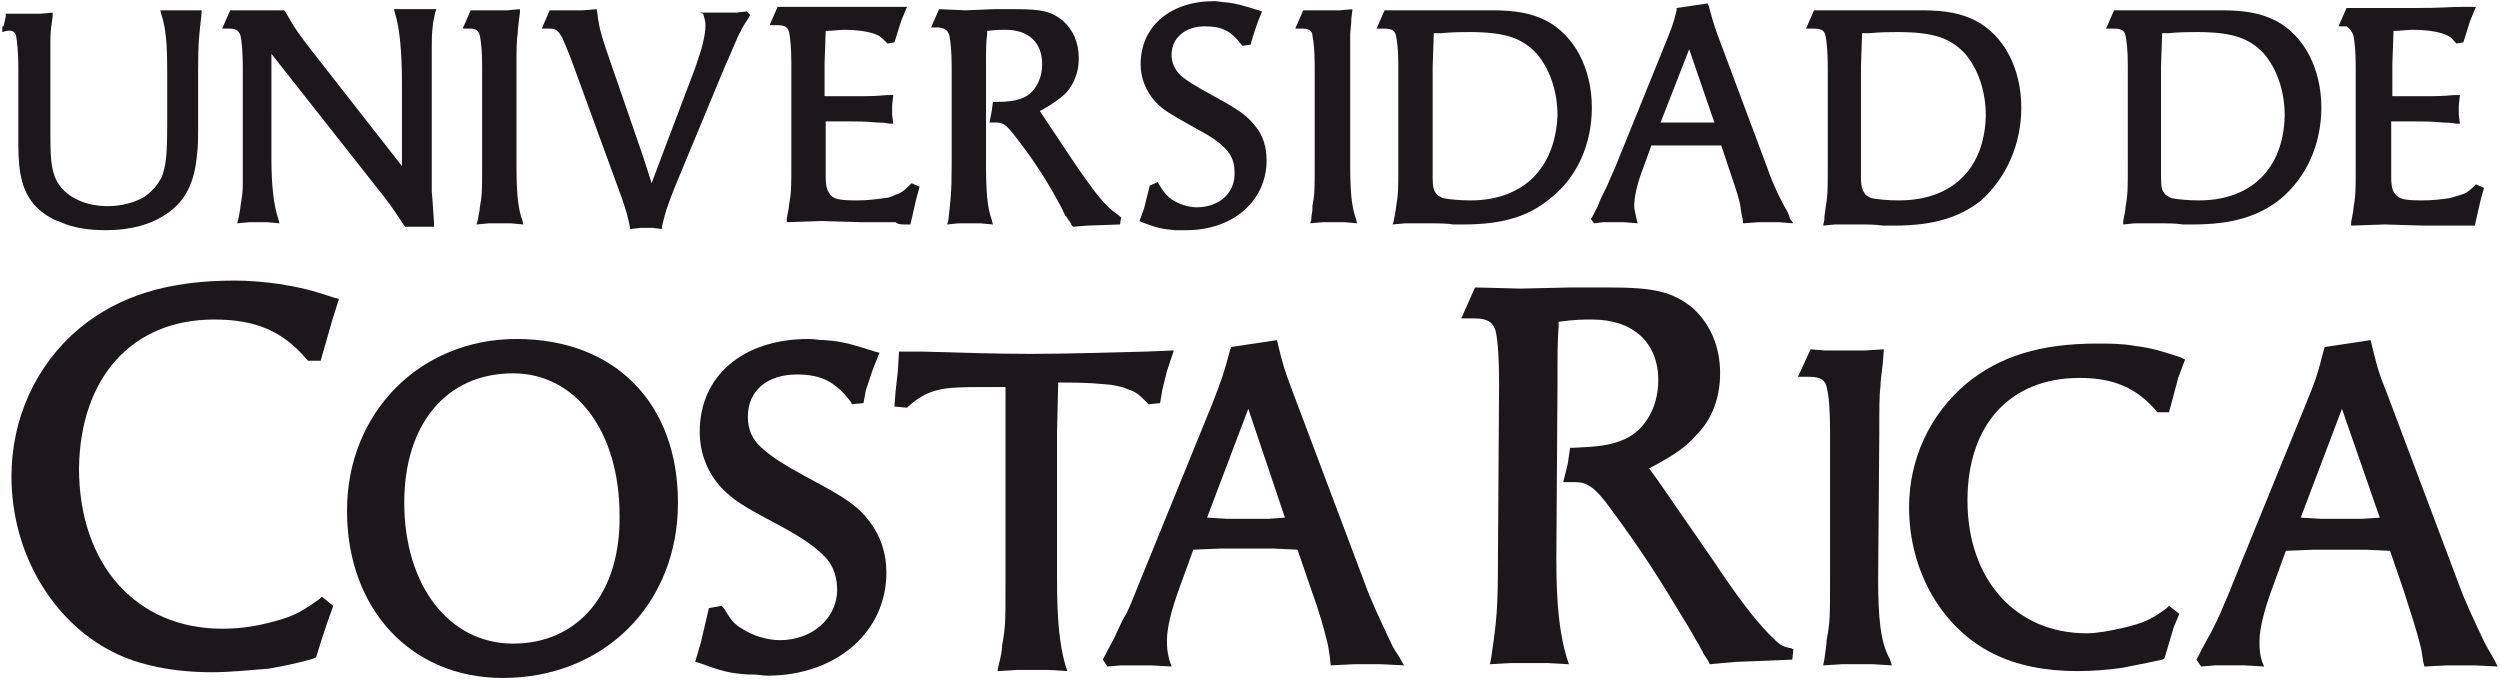 <?xml version="1.0" encoding="utf-8"?>
<!-- Generator: Adobe Illustrator 27.1.1, SVG Export Plug-In . SVG Version: 6.00 Build 0)  -->
<svg version="1.1" xmlns="http://www.w3.org/2000/svg" xmlns:xlink="http://www.w3.org/1999/xlink" x="0px" y="0px"
	 viewBox="0 0 218.3 59.4" style="enable-background:new 0 0 218.3 59.4;" xml:space="preserve">
<style type="text/css">
	.st0{display:none;}
	.st1{display:inline;fill:none;stroke:#FBB040;stroke-dasharray:6,6;}
	.st2{display:inline;fill:none;stroke:#42BDED;stroke-width:0.5;}
	.st3{display:inline;}
	.st4{fill:none;stroke:#42BDED;stroke-width:0.5;}
	.st5{display:inline;fill:none;stroke:#BCBEC0;stroke-width:0.5;stroke-dasharray:6;}
	.st6{fill:none;stroke:#BCBEC0;stroke-width:0.5;stroke-dasharray:6;}
	.st7{fill:none;stroke:#BCBEC0;stroke-width:0.5;}
	.st8{fill:none;stroke:#BCBEC0;stroke-width:0.5;stroke-dasharray:5.95,5.95;}
	.st9{fill:none;stroke:#BCBEC0;stroke-width:0.5;stroke-dasharray:5.95,5.95;}
	.st10{display:inline;fill:none;stroke:#1C75BC;stroke-dasharray:6,6;}
	.st11{display:inline;fill:none;stroke:#FBB040;stroke-width:0.5;}
	.st12{display:inline;fill:none;stroke:#FBB040;stroke-width:0.837;stroke-dasharray:5.024,5.024;}
	.st13{display:inline;fill:none;stroke:#1C75BC;stroke-width:0.837;stroke-dasharray:5.024,5.024;}
	.st14{display:inline;fill:#FBB040;}
	.st15{fill:#00C0F3;}
	.st16{fill:#FFFFFF;}
	.st17{fill:#636466;}
	.st18{fill:#1B171B;}
	.st19{fill:#7EB957;}
	.st20{fill:#66C5E4;}
	.st21{fill:#FEE670;}
	.st22{fill:#CADFB3;}
</style>
<g id="Guías" class="st0">
</g>
<g id="Texto">
	<g>
		<g>
			<path class="st18" d="M1.4,3.1c0.1,0.5,0.2,1.5,0.2,2.7v4.8v2c0,2.7,0.4,4.2,1.5,5.4c0.6,0.6,1.3,1.1,2.2,1.4
				c1.1,0.5,2.4,0.7,4,0.7c2.1,0,3.9-0.5,5.2-1.4c1.7-1.1,2.5-2.8,2.7-5.2c0.1-0.7,0.1-1.4,0.1-2.2V6.1c0-2.5,0.1-3.1,0.3-4.9V0.9
				h-2.5H14l0.1,0.4c0.4,1.2,0.5,2.6,0.5,4.9v4.7c0,2.6-0.1,3.6-0.5,4.6c-0.3,0.6-0.8,1.2-1.5,1.7c-0.9,0.5-2,0.8-3.2,0.8
				c-2.1,0-3.8-0.9-4.5-2.3c-0.4-0.9-0.5-1.7-0.5-4V6.1c0-1.5,0-2.5,0-2.8c0-0.5,0.1-1.2,0.2-1.9V1.1L3.5,1.2H1.1H0.5v0.3L0.3,2.3
				c0,0,0,0-0.1,0v0.5C1.1,2.5,1.3,2.8,1.4,3.1"/>
			<path class="st18" d="M21,3.1c0.1,0.5,0.2,1.4,0.2,2.7v10.4c0,0.6-0.1,1.2-0.2,1.8c0,0.2-0.1,0.6-0.2,1.2l-0.1,0.3l1.1-0.1h1.5
				l1.1,0.1l-0.1-0.4c-0.4-1.1-0.6-3-0.6-5.2V5.2V4.7L33,16.5c0.9,1.1,1.3,1.7,2.3,3.2l0.1,0.1h2.5v-0.3c-0.1-1.3-0.1-1.8-0.2-2.8
				v-0.5c0-0.7,0-1.2,0-1.6V7.2c0-1,0-1.8,0-2.3c0-0.3,0-0.6,0-0.8c0-0.6,0-1.2,0.1-1.9c0-0.2,0.1-0.6,0.2-1.1l0.1-0.3h-2.7h-1
				l0.1,0.4c0.4,1.2,0.6,3.4,0.6,6.1v6.2v1L27.2,4.4c-1-1.3-1.4-1.8-2.3-3.4l-0.1-0.1h-1.5h-2.4h-0.8l-0.7,1.6h0.7
				C20.7,2.5,20.9,2.8,21,3.1"/>
			<path class="st18" d="M41.9,3.1c0.1,0.5,0.2,1.3,0.2,2.7v8.6c0,2.4,0,2.6-0.2,3.7c0,0.3-0.1,0.6-0.2,1.2l-0.1,0.3l1.1-0.1h1.9
				l1.1,0.1l-0.1-0.4c-0.4-1.1-0.5-2.5-0.5-4.9V5.8c0-1.3,0-2.3,0.1-2.8c0-0.4,0.1-1.1,0.2-1.9V0.8l-1.1,0.1h-2.4h-0.8l-0.7,1.6h0.7
				C41.7,2.5,41.8,2.8,41.9,3.1"/>
			<path class="st18" d="M49.1,3.3c0.3,0.7,0.6,1.4,1,2.5l4.2,11.5c0.4,1.2,0.5,1.5,0.7,2.5V20l0.9-0.1H57l0.8,0.1v-0.2
				c0.3-1.3,0.4-1.6,1.1-3.4l4.4-10.6c0.2-0.4,0.4-0.9,0.7-1.6c0.3-0.7,0.5-1.2,0.7-1.5c0.1-0.3,0.4-0.7,0.7-1.2l0.1-0.2L65.2,1
				l-0.9,0.1h-2h-1.2l0.3,0.1c0.1,0.4,0.2,0.6,0.2,1c0,0.9-0.3,2.1-1,4l-2.8,7.4L56.9,16l-0.7-2.2l-2.9-8.4c-0.6-1.7-0.9-2.7-1-3.3
				c0-0.2-0.1-0.4-0.1-0.7l-0.1-0.6l-1.2,0.1h-2.1H48l-0.7,1.6H48C48.5,2.5,48.7,2.6,49.1,3.3"/>
			<path class="st18" d="M79.1,19.6h0.4l0.5-2.2l0.3-1.1L79.6,16l-0.2,0.2c-0.5,0.5-0.8,0.7-1.2,0.8c-0.4,0.2-0.7,0.3-1,0.3
				c-0.7,0.1-1.4,0.2-2.4,0.2c-1.4,0-2-0.1-2.3-0.5c-0.2-0.3-0.4-0.5-0.4-1.6c0-0.5,0-0.8,0-1.1v-3.7c0.9,0,1.3,0,1.9,0
				c0.8,0,1.6,0,2.6,0.1c0.2,0,0.6,0,1.1,0.1H78L77.9,10V9.2L78,8.3h-0.5c-1.1,0.1-1.6,0.1-2.7,0.1H72V5.6l0.1-2.9
				c0.6,0,1.2-0.1,1.6-0.1c1,0,1.8,0.1,2.5,0.3c0.6,0.2,0.7,0.3,1.2,0.8l0.1,0.1l0.6-0.1l0.6-1.9l0.5-1.2H78c-1.1,0-1.7,0-4.2,0
				h-3.6h-2.3l-0.7,1.6h0.7c0.8,0,0.9,0.3,1,0.6c0.1,0.5,0.2,1.3,0.2,2.7v8.6c0,2.4,0,2.6-0.2,3.8c0,0.2-0.1,0.6-0.2,1.2v0.3
				l2.9-0.1l3.5,0.1c1.5,0,2.5,0,2.9,0h0.2C78.4,19.6,78.7,19.6,79.1,19.6"/>
			<path class="st18" d="M82.9,3.1c0.1,0.5,0.2,1.4,0.2,2.7v8.6c0,2.5-0.1,3.1-0.3,4.9l-0.1,0.3l1-0.1h1.9l1.1,0.1l-0.1-0.4
				c-0.4-1.1-0.5-2.5-0.5-4.9V5.8c0-1.6,0-2.1,0.1-2.8V2.7c0.8-0.1,1.2-0.1,1.6-0.1c2,0,3.2,1.1,3.2,3c0,1.4-0.7,2.6-1.8,3
				c-0.6,0.2-1.1,0.3-2.3,0.3h-0.2l-0.1,0.8l-0.2,1H87c0.6,0,0.9,0.2,1.8,1.4c1.6,2.1,2.5,3.5,3.6,5.5c0.2,0.4,0.4,0.7,0.5,1
				c0.1,0.1,0.1,0.3,0.2,0.3c0.1,0.1,0.1,0.2,0.2,0.3c0.1,0.1,0.2,0.3,0.3,0.5l0.1,0.1l1.2-0.1l2.9-0.1l0.1-0.6l-0.1-0.1
				c-0.5-0.4-0.7-0.5-1.1-0.9c-0.8-0.8-1.6-1.9-2.9-3.8l-2.6-3.9l-0.4-0.6c1.1-0.6,1.8-1.1,2.3-1.6c0.7-0.8,1.1-1.8,1.1-3
				c0-1.4-0.5-2.5-1.4-3.3c-1-0.8-1.8-1-4.1-1c-0.6,0-1.2,0-1.9,0l-2.5,0.1L82,0.8l-0.7,1.6H82C82.7,2.5,82.8,2.8,82.9,3.1"/>
			<path class="st18" d="M104.5,18.1c-0.8,0-1.6-0.3-2.2-0.7c-0.4-0.3-0.6-0.5-1.1-1.3l-0.1-0.2l-0.7,0.3l-0.5,2l-0.4,1.1l0.2,0.1
				c1.3,0.5,1.8,0.6,2.9,0.7h0.3c0.3,0,0.5,0,0.7,0c4.1,0,7-2.6,7-6.1c0-1.1-0.3-2.2-1-3c-0.7-0.9-1.4-1.4-3.6-2.6
				c-1.8-1-2.3-1.3-2.9-1.8c-0.5-0.5-0.8-1.1-0.8-1.8c0-1.5,1.2-2.5,2.9-2.5c1.5,0,2.3,0.4,3.2,1.6l0.1,0.1l0.7-0.1l0.2-0.7l0.4-1.2
				l0.4-1l-0.3-0.1c-1.3-0.4-1.9-0.6-2.9-0.7c-0.3,0-0.6-0.1-1-0.1c-3.8,0-6.4,2.2-6.4,5.5c0,1.3,0.5,2.4,1.3,3.3
				c0.7,0.7,1,0.9,3.5,2.3c1.5,0.8,2.2,1.3,2.8,2c0.4,0.5,0.6,1.1,0.6,1.8C107.9,16.8,106.5,18.1,104.5,18.1"/>
			<path class="st18" d="M114.6,3.1c0.1,0.5,0.2,1.3,0.2,2.6v8.6c0,2.4,0,2.6-0.2,3.7v0.3c0,0.2-0.1,0.5-0.1,0.9l-0.1,0.3l1.1-0.1
				h1.9l1.1,0.1l-0.1-0.4c-0.4-1.1-0.5-2.5-0.5-4.8V5.8c0-1.3,0-2.3,0-2.8c0-0.3,0.1-0.8,0.1-1.4l0.1-0.8L117,0.9h-2.4h-0.8
				l-0.7,1.6h0.7C114.4,2.5,114.6,2.8,114.6,3.1"/>
			<path class="st18" d="M135.4,17.3c2.3-1.8,3.6-4.7,3.6-7.9c0-3.4-1.5-6.3-4-7.6c-1.2-0.6-2.5-0.9-4.7-0.9c-0.6,0-1.4,0-2.4,0
				c-0.5,0-1.2,0-1.9,0c-0.7,0-1.4,0-1.9,0h-2.4h-0.8l-0.7,1.6h0.7c0.8,0,0.9,0.3,1,0.6c0.1,0.5,0.2,1.3,0.2,2.6v8.6
				c0,2.4,0,2.6-0.2,3.8c0,0.2-0.1,0.6-0.2,1.2l-0.1,0.3l1.1-0.1h1.9c1,0,1.7,0,2.3,0.1c0.4,0,0.7,0,0.9,0
				C131.2,19.6,133.5,18.9,135.4,17.3 M128.4,17.5c-1,0-1.9-0.1-2.4-0.2c-0.2-0.1-0.4-0.2-0.5-0.3c-0.3-0.3-0.4-0.6-0.4-1.5
				c0-0.2,0-0.4,0-0.5c0-0.2,0-0.5,0-0.7V5.8l0.1-2.9h0.6c1.1-0.1,1.8-0.1,2.5-0.1c3.1,0,4.6,0.5,5.9,1.9c1.1,1.3,1.8,3.2,1.8,5.4
				C135.8,14.7,133,17.5,128.4,17.5"/>
			<path class="st18" d="M155.8,18c-0.7-1.3-1.2-2.5-1.5-3.4L150,3.1c-0.4-1.1-0.5-1.5-0.8-2.6l-0.1-0.2l-2.7,0.4v0.2
				c-0.3,1.3-0.5,1.7-1.1,3.2L141,14.7c-0.2,0.4-0.4,0.9-0.7,1.6l-0.2,0.4c-0.2,0.4-0.4,0.8-0.5,1.1s-0.3,0.6-0.6,1.2l-0.1,0.1
				l0.3,0.4l0.8-0.1h1.8l1.2,0.1l-0.1-0.4c-0.1-0.5-0.2-0.8-0.2-1.1c0-0.7,0.2-1.8,0.7-3.1l0.8-2.2h1.6h3.1h1.4l0.8,2.4
				c0.5,1.5,0.8,2.3,0.9,3.1c0,0.2,0.1,0.6,0.2,1.1v0.2l1.4-0.1h1.7l1.3,0.1l-0.3-0.4C156.2,18.7,156.1,18.5,155.8,18 M149.7,10.7
				h-1h-2.5H145l2.5-6.4L149.7,10.7z"/>
			<path class="st18" d="M176.5,9.4c0-3.4-1.5-6.3-4-7.6c-1.2-0.6-2.5-0.9-4.7-0.9c-0.7,0-1.4,0-2.4,0c-0.5,0-1.2,0-1.9,0
				c-0.7,0-1.4,0-1.9,0h-2.4h-0.8l-0.7,1.6h0.7c0.7,0,0.9,0.2,1,0.6c0.1,0.5,0.2,1.4,0.2,2.7v8.6c0,2.4,0,2.6-0.2,3.8
				c0,0.2-0.1,0.5-0.1,1l-0.1,0.5l1-0.1h1.9c1,0,1.7,0,2.3,0.1c0.4,0,0.7,0,1,0c3.4,0,5.7-0.7,7.6-2.2
				C175.2,15.5,176.5,12.6,176.5,9.4 M165.8,17.5c-1,0-1.9-0.1-2.4-0.2c-0.2-0.1-0.4-0.2-0.5-0.3c-0.2-0.3-0.4-0.5-0.4-1.5
				c0-0.2,0-0.3,0-0.5s0-0.5,0-0.7V5.8l0.1-2.9h0.6c1.1-0.1,1.8-0.1,2.5-0.1c3.1,0,4.6,0.5,5.9,1.9c1.1,1.3,1.8,3.2,1.8,5.4
				C173.3,14.7,170.5,17.5,165.8,17.5"/>
			<path class="st18" d="M202.7,9.4c0-3.4-1.5-6.3-4-7.6c-1.2-0.6-2.5-0.9-4.7-0.9c-0.7,0-1.4,0-2.4,0c-0.5,0-1.2,0-1.9,0
				c-0.7,0-1.4,0-1.9,0h-2.4h-0.8l-0.7,1.6h0.7c0.7,0,0.9,0.2,1,0.6c0.1,0.5,0.2,1.3,0.2,2.6v8.6c0,2.4,0,2.6-0.2,3.8
				c0,0.3-0.1,0.6-0.2,1.2v0.3l1-0.1h1.9c1,0,1.7,0,2.3,0.1c0.4,0,0.7,0,0.9,0c3.4,0,5.7-0.7,7.6-2.2
				C201.4,15.5,202.7,12.6,202.7,9.4 M192,17.5c-1,0-1.9-0.1-2.4-0.2c-0.2-0.1-0.4-0.2-0.5-0.3c-0.3-0.3-0.4-0.6-0.4-1.5v-0.1
				c0-0.4,0-0.8,0-1.1V5.8l0.1-2.9h0.5c1.1-0.1,1.8-0.1,2.5-0.1c3.1,0,4.6,0.5,5.9,1.9c1.1,1.3,1.8,3.2,1.8,5.4
				C199.4,14.7,196.6,17.5,192,17.5"/>
			<path class="st18" d="M205.5,3.1c0.1,0.5,0.2,1.3,0.2,2.7v8.6c0,2.4,0,2.6-0.2,3.8c0,0.3-0.1,0.6-0.2,1.2v0.3l2.9-0.1l3.5,0.1
				c1.5,0,2.4,0,2.9,0h0.3c0.2,0,0.4,0,0.8,0h0.4l0.5-2.2l0.3-1.1l-0.7-0.3l-0.1,0.1c-0.5,0.5-0.8,0.7-1.2,0.8
				c-0.3,0.1-0.6,0.2-1,0.3c-0.7,0.1-1.4,0.2-2.4,0.2c-1.4,0-2-0.1-2.3-0.5c-0.2-0.2-0.4-0.5-0.4-1.5v-0.2c0-0.4,0-0.7,0-1v-3.7
				c0.9,0,1.3,0,1.9,0c0.8,0,1.6,0,2.6,0.1c0.2,0,0.6,0,1.2,0.1h0.3l-0.1-0.8V9.2l0.1-0.9h-0.5c-1.1,0.1-1.6,0.1-2.6,0.1h-2.8V5.6
				l0.1-2.9c0.6,0,1.2-0.1,1.7-0.1c1,0,1.8,0.1,2.5,0.3c0.6,0.2,0.8,0.3,1.2,0.8l0.1,0.1l0.6-0.1l0.6-1.9l0.5-1.2H215
				c-1.1,0-1.7,0.1-4.2,0.1h-3.6h-2.3l-0.7,1.6h0.7C205.2,2.5,205.4,2.8,205.5,3.1"/>
			<path class="st18" d="M18.7,27.9c3.6,0,6,1,8.1,3.5l0.1,0.1H28l1-3.5l0.6-1.9L29.2,26c-2.1-0.7-3-0.9-4.8-1.2
				c-1.4-0.2-2.7-0.3-3.9-0.3c-5.8,0-10.1,1.3-13.6,4.2C3.1,31.9,1,36.6,1,41.6c0,6.6,3.5,12.6,8.8,15.3c2.3,1.2,5.4,1.8,8.7,1.8
				c1.6,0,3.5-0.2,4.8-0.3h0.1c1-0.2,1.9-0.3,4-0.9l0.2-0.1l0.5-1.6l0.5-1.5l0.5-1.4l-1-0.8l-0.2,0.2c-1.8,1.3-2.5,1.6-4.5,2.1
				c-1.6,0.4-2.9,0.5-4,0.5c-7.5,0-12.5-5.6-12.5-14C7,33,11.5,27.9,18.7,27.9"/>
			<path class="st18" d="M45.1,29.6c-8.4,0-14.8,6.4-14.8,15s5.6,14.6,13.6,14.6c8.8,0,15.3-6.4,15.3-15.3
				C59.2,35.2,53.7,29.6,45.1,29.6 M44.8,56.2c-5.6,0-9.5-5.1-9.5-12.3c0-6.9,3.7-11.3,9.5-11.3c5.5,0,9.3,5.1,9.3,12.4
				C54.2,51.8,50.5,56.2,44.8,56.2"/>
			<path class="st18" d="M70.7,41.8c-2.6-1.4-3.4-2-4.2-2.7s-1.2-1.6-1.2-2.7c0-2.3,1.7-3.7,4.3-3.7c2.2,0,3.4,0.7,4.7,2.4l0.1,0.2
				l1-0.1l0.2-1.1l0.6-1.8l0.6-1.5l-0.4-0.1c-1.9-0.6-2.8-0.9-4.4-1c-0.5,0-0.9-0.1-1.4-0.1c-5.7,0-9.5,3.2-9.5,8.1
				c0,1.9,0.7,3.6,1.9,4.9c1.1,1.1,1.7,1.5,5.1,3.3c2.2,1.2,3.3,2,4.1,2.9c0.6,0.7,0.9,1.7,0.9,2.7c0,2.5-2.2,4.4-5,4.4
				c-1.1,0-2.4-0.4-3.3-1c-0.7-0.4-1-0.8-1.6-1.8L63,52.9l-1.1,0.2l-0.7,3l-0.5,1.7l0.4,0.1c1.9,0.7,2.6,0.9,4.3,1h0.4
				c0.4,0,0.8,0.1,1.2,0.1c6,0,10.4-3.8,10.4-9c0-1.7-0.5-3.2-1.5-4.5C74.9,44.2,73.9,43.5,70.7,41.8"/>
			<path class="st18" d="M92.3,50.5V37.8l0.1-4.4c2.8,0,3.4,0.1,4.6,0.2c0.6,0.1,1.1,0.2,1.5,0.4c0.7,0.2,1,0.5,1.7,1.2l0.1,0.1
				l1-0.1l0.2-1.2l0.4-1.6l0.6-1.8l-2.4,0.1c-3.9,0.1-7.3,0.2-10.1,0.2s-6.2-0.1-9.5-0.2h-2l-0.1,1.7l-0.2,1.8l-0.1,1.3l1.1,0.1
				l0.1-0.1c0.7-0.6,1-0.8,1.6-1.1c1.1-0.5,2.1-0.6,4.7-0.6c0.2,0,0.5,0,0.9,0s0.8,0,1.3,0c0,0.3,0,0.7,0,1c0,0.5,0,0.8,0,1.1
				c0,1.2,0,2,0,2.3V51c0,3.4,0,3.7-0.3,5.4c0,0.4-0.1,0.9-0.3,1.7l-0.1,0.5l1.7-0.1h2.8l1.6,0.1L93,58
				C92.5,56.1,92.3,54.1,92.3,50.5"/>
			<path class="st18" d="M121.4,56c-0.9-1.9-1.7-3.6-2.2-5l-6.4-17c-0.6-1.6-0.8-2.2-1.2-3.9l-0.1-0.4l-4,0.6l-0.1,0.3
				c-0.5,1.9-0.7,2.5-1.6,4.8l-6.4,15.7c-0.2,0.5-0.5,1.3-1,2.4L98,54.2c-0.3,0.6-0.5,1.1-0.7,1.5s-0.5,0.9-0.9,1.7l-0.1,0.2
				l0.4,0.6l1.2-0.1h2.6l1.8,0.1l-0.2-0.6c-0.2-0.8-0.2-1.1-0.2-1.7c0-1.1,0.4-2.7,1.1-4.6l1.2-3.3l2.4-0.1h4.6l2.1,0.1l1.2,3.5
				c0.8,2.2,1.1,3.4,1.4,4.6c0.1,0.3,0.1,0.6,0.2,1.1l0.1,0.9l2-0.1h2.4l2,0.1l-0.4-0.7C121.9,56.9,121.7,56.7,121.4,56 M112.2,45.2
				l-1.4,0.1h-3.7l-1.7-0.1l3.6-9.5L112.2,45.2z"/>
			<path class="st18" d="M154.6,55.5c-1.4-1.4-2.9-3.4-5.1-6.7l-4.7-6.8l-0.8-1.1c2.1-1.1,3.3-1.9,4.2-3c1.3-1.3,2-3.2,2-5.3
				c0-2.4-0.9-4.4-2.5-5.8c-1.7-1.3-3.2-1.7-7.2-1.7c-1,0-2.1,0-3.3,0l-4.4,0.1l-4-0.1l-1.2,2.7h1.1c1.4,0,1.7,0.5,1.9,1.1
				c0.2,0.9,0.3,2.4,0.3,4.7l-0.1,15.2c0,4.3-0.1,5.4-0.6,8.7l-0.1,0.5l1.8-0.1h3.3L137,58l-0.2-0.6c-0.6-2-0.9-4.5-0.9-8.6
				l0.1-15.1c0-3,0-3.8,0.1-5.2v-0.4c1.4-0.2,2.1-0.2,2.9-0.2c3.6,0,5.8,2,5.8,5.3c0,2.5-1.3,4.6-3.3,5.3c-1.1,0.4-1.9,0.5-4.1,0.6
				h-0.3l-0.2,1.4l-0.4,1.6h1c1,0,1.7,0.3,3.2,2.4c2.8,3.8,4.3,6.2,6.4,9.7c0.4,0.6,0.7,1.2,1,1.7c0.2,0.3,0.3,0.5,0.4,0.7
				s0.2,0.3,0.2,0.4c0.1,0.2,0.3,0.4,0.5,0.8l0.1,0.2l2.2-0.2l5-0.2l0.1-0.9l-0.2-0.1C155.6,56.5,155.3,56.2,154.6,55.5"/>
			<path class="st18" d="M164,50.5l0.1-12.6c0-2.1,0-3.5,0.1-4.1c0-0.5,0.1-1.2,0.2-2l0.1-1.3l-1.6,0.1h-3.6l-1.2-0.1l-1.1,2.4h1
				c1.1,0,1.4,0.4,1.5,0.9c0.2,0.7,0.3,2,0.3,3.9v12.7c0,3.5,0,3.9-0.3,5.5c0,0.4-0.1,0.9-0.2,1.7l-0.1,0.5l1.6-0.1h2.8l1.6,0.1
				l-0.2-0.6C164.2,56.1,164,53.9,164,50.5"/>
			<path class="st18" d="M181.6,33c3,0,5,0.9,6.7,2.9l0.1,0.1h1l0.8-3l0.6-1.6l-0.4-0.2c-1.8-0.6-2.5-0.8-4-1
				c-1.1-0.2-2.2-0.2-3.3-0.2c-4.9,0-8.5,1.1-11.4,3.5c-3.2,2.7-5,6.6-5,10.8c0,5.6,2.9,10.6,7.4,12.8c2,1,4.5,1.5,7.3,1.5
				c1.2,0,2.7-0.1,4-0.3c0.9-0.2,1.6-0.3,3.4-0.7l0.2-0.1l0.8-2.7l0.5-1.2l-0.9-0.7l-0.2,0.2c-1.5,1.1-2.1,1.3-3.7,1.7
				c-1.3,0.3-2.4,0.5-3.3,0.5c-6.2,0-10.4-4.7-10.4-11.6C171.8,37.1,175.5,33,181.6,33"/>
			<path class="st18" d="M217.8,57.6c-0.4-0.7-0.6-1-0.9-1.6c-0.9-1.9-1.7-3.6-2.2-5l-6.4-17c-0.7-1.7-0.8-2.3-1.2-3.9l-0.1-0.4
				l-4,0.6l-0.1,0.3c-0.5,2-0.7,2.6-1.6,4.8l-6.4,15.7c-0.2,0.6-0.6,1.4-1,2.4c-0.4,0.9-0.8,1.7-1.1,2.2c-0.2,0.4-0.5,0.9-0.9,1.7
				l-0.1,0.2l0.4,0.6l1.2-0.1h2.6l1.7,0.1l-0.2-0.5c-0.2-0.7-0.2-1.1-0.2-1.7c0-1.1,0.4-2.7,1.1-4.6l1.2-3.3L202,48h4.6l2.1,0.1
				l1.2,3.5c0.7,2.2,1.1,3.4,1.4,4.6c0.1,0.3,0.2,0.9,0.3,1.6l0.1,0.4l2-0.1h2.4l2,0.1L217.8,57.6z M207.8,45.2l-1.5,0.1h-3.7
				l-1.7-0.1l3.6-9.5L207.8,45.2z"/>
		</g>
	</g>
</g>
<g id="Outlines">
</g>
</svg>
